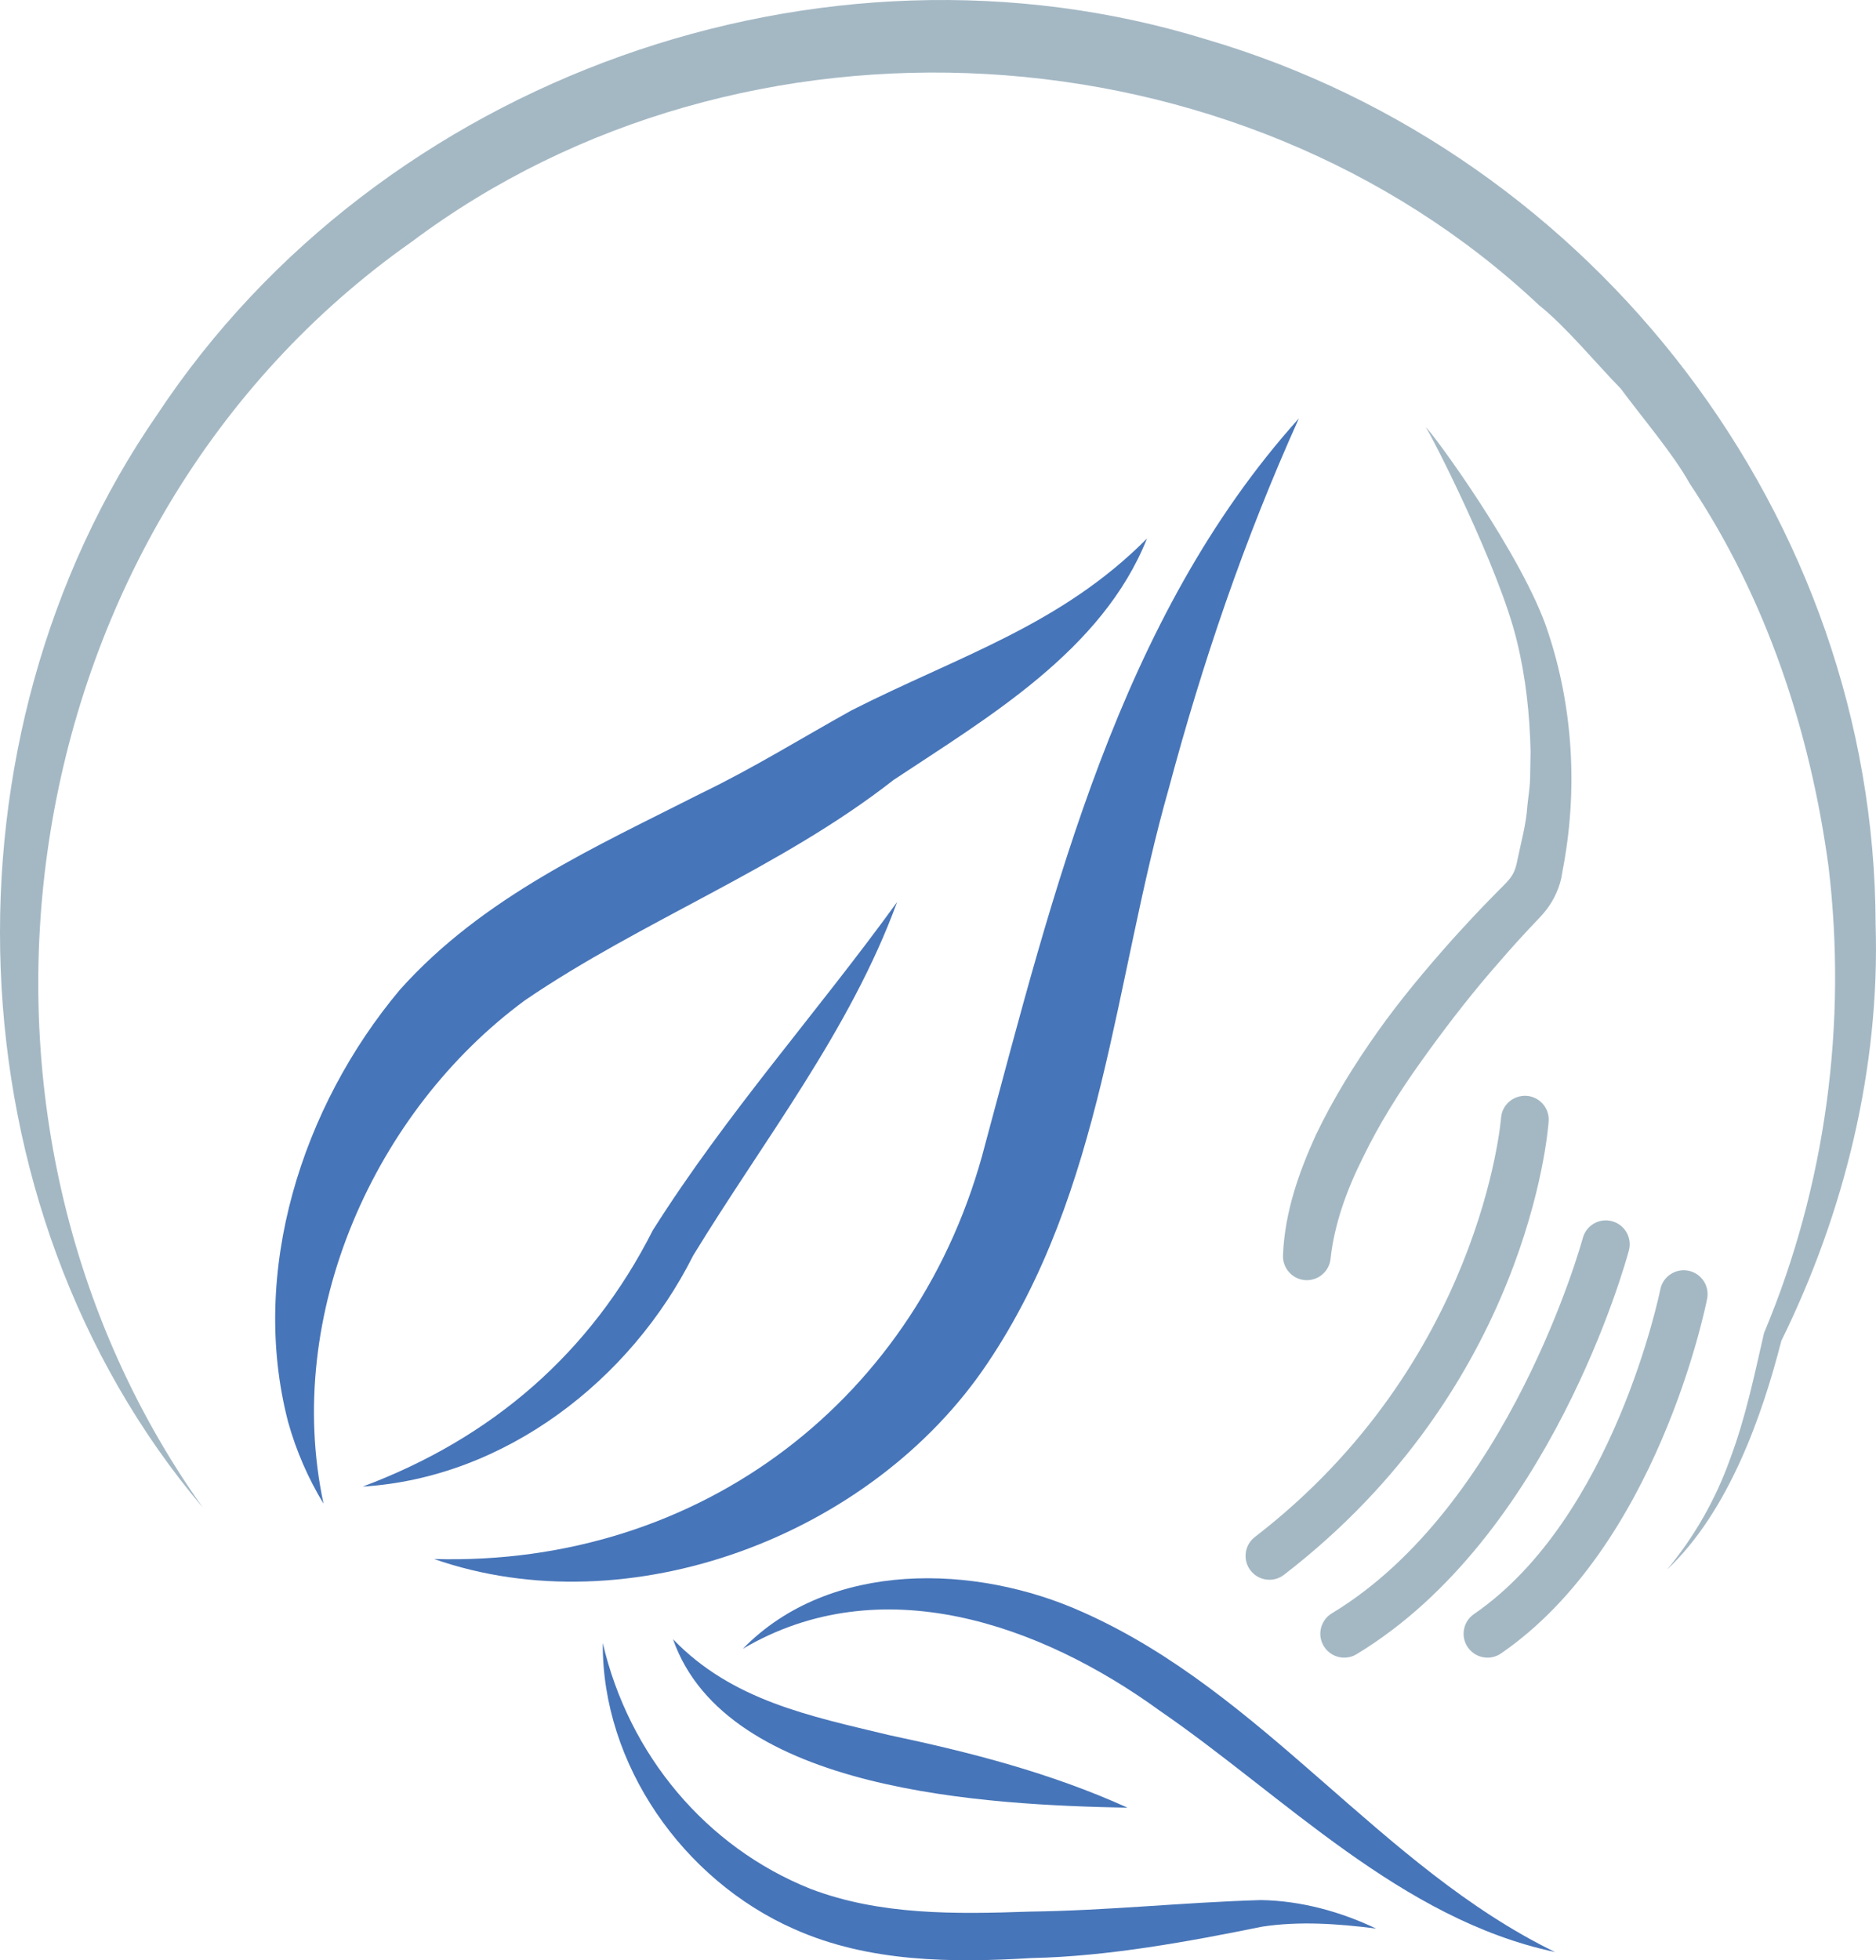 <?xml version="1.0" encoding="UTF-8"?>
<svg xmlns="http://www.w3.org/2000/svg" id="Ebene_1" data-name="Ebene 1" viewBox="0 0 260.652 272.26">
  <defs>
    <style>
      .cls-1 {
        fill: #4775b9;
      }

      .cls-1, .cls-2 {
        stroke-width: 0px;
      }

      .cls-2 {
        fill: #a4b8c4;
      }
    </style>
  </defs>
  <g>
    <path class="cls-2" d="M28.178,209.388C-7.207,167.545-9.218,102.471,21.875,57.532,52.794,10.807,114.142-11.056,167.664,5.489c53.955,15.869,92.795,66.416,92.935,122.895.621,19.937-4.333,40.053-13.1,57.845-2.614,10.231-7.267,23.68-15.895,31.792,3.843-4.612,6.813-9.86,8.795-15.441,2.119-5.625,3.344-11.553,4.699-17.45,8.608-20.484,11.561-43.019,8.961-64.744-2.545-18.874-8.693-37.386-19.312-53.256-2.188-3.989-6.835-9.447-9.549-13.138-3.288-3.355-7.696-8.696-11.354-11.59C171.991,3.029,103.246-.939,57.184,33.596,1.549,72.733-11.258,154.007,28.178,209.388h0Z"></path>
    <path class="cls-2" d="M206.673,230.232c-1.056,0-2.094-.502-2.737-1.438-1.036-1.509-.654-3.573.855-4.612,19.434-13.361,25.828-44.766,25.891-45.081.353-1.798,2.092-2.964,3.897-2.614,1.796.356,2.965,2.099,2.611,3.897-.275,1.399-7.003,34.389-28.641,49.265-.573.395-1.228.583-1.875.583Z"></path>
    <path class="cls-2" d="M186.764,230.232c-1.124,0-2.22-.57-2.842-1.603-.947-1.568-.444-3.605,1.126-4.554,24.628-14.864,34.766-51.746,34.865-52.116.475-1.772,2.285-2.824,4.063-2.345,1.768.476,2.818,2.293,2.343,4.062-.434,1.62-10.954,39.85-37.845,56.08-.536.324-1.127.476-1.71.476Z"></path>
    <path class="cls-2" d="M176.377,219.414c-.993,0-1.977-.444-2.63-1.292-1.117-1.454-.845-3.537.606-4.651,31.396-24.166,34.178-57.862,34.202-58.199.131-1.827,1.696-3.171,3.543-3.074,1.825.13,3.2,1.71,3.074,3.537-.104,1.496-2.926,36.938-36.774,62.989-.602.466-1.315.69-2.021.69Z"></path>
    <path class="cls-2" d="M215.08,87.774c3.5,10.502,4.18,22.052,2.027,33.151l-.184,1.069c-.106.46-.243.912-.406,1.353-.326.881-.753,1.719-1.278,2.476-.462.712-1.251,1.561-1.646,1.964l-1.349,1.433c-1.798,1.918-3.529,3.905-5.247,5.898-3.419,4.002-6.605,8.184-9.633,12.429-3.029,4.241-5.788,8.654-8.001,13.23-2.275,4.531-3.971,9.297-4.483,13.967l-.012.106c-.2,1.821-1.838,3.135-3.658,2.935-1.741-.191-3.018-1.708-2.952-3.431.246-6.075,2.243-11.6,4.569-16.721,2.442-5.096,5.386-9.82,8.569-14.32,3.19-4.5,6.722-8.7,10.353-12.784,1.839-2.023,3.687-4.033,5.61-5.98,2.307-2.387,3.003-2.675,3.46-5.061.508-2.484,1.218-4.948,1.387-7.5.119-1.268.351-2.533.385-3.811l.068-3.842c-.123-5.12-.667-10.29-1.915-15.35-2.428-10.109-11.91-28.654-12.647-29.646.787.534,13.569,17.917,16.985,28.435Z"></path>
  </g>
  <g>
    <path class="cls-1" d="M60.307,216.53c37.096,1.065,67.553-22.426,76.575-57.601,9.462-35.078,18.584-73.011,43.588-100.822-7.611,16.881-13.403,33.936-18.064,51.347-7.636,26.825-9.071,55.905-25.184,79.859-16.139,24.114-49.918,36.654-76.915,27.216h0Z"></path>
    <path class="cls-1" d="M159.363,74.793c-6.2,15.601-22.202,24.895-35.198,33.527-15.738,12.313-34.959,19.515-51.203,30.594-20.866,15.332-33.629,43.601-28.011,69.932-2.111-3.479-3.795-7.306-4.919-11.346-5.425-20.828,1.908-43.811,15.534-60.039,11.572-12.931,27.24-19.861,41.97-27.336,7.118-3.435,13.927-7.661,20.778-11.466,14.881-7.546,29.07-11.793,41.05-23.867h0Z"></path>
    <path class="cls-1" d="M50.395,206.473c17.976-6.724,31.693-18.576,40.297-35.584,10.31-16.311,22.815-30.216,33.949-45.602-6.523,17.849-18.585,33.123-28.327,49.086-8.712,17.368-26.206,30.894-45.918,32.1h0Z"></path>
    <path class="cls-1" d="M83.749,228.2c3.63,15.58,14.382,28.361,28.867,34.144,9.622,3.671,20.129,3.526,30.443,3.159,11.054-.148,21.006-1.266,32.138-1.603,5.648.099,11.103,1.632,15.993,3.957-5.406-.688-10.691-1.041-15.801-.266-10.194,2.064-21.476,4.148-32.016,4.361-11.002.67-22.671.619-33.075-4.044-15.385-6.799-26.657-22.838-26.549-39.708h0Z"></path>
    <path class="cls-1" d="M216.059,271.119c-21.443-4.563-37.621-21.629-54.907-33.508-16.622-12.056-38.809-19.892-57.942-8.609,12.07-12.364,32.354-11.798,47.243-5.091,25.264,11.239,41.315,35.391,65.606,47.208h0Z"></path>
    <path class="cls-1" d="M93.508,227.672c8.202,8.519,19.021,10.671,30.009,13.314,11.351,2.397,22.463,5.251,33.15,10.086-19.212-.373-55.712-2.1-63.159-23.4h0Z"></path>
  </g>
</svg>
